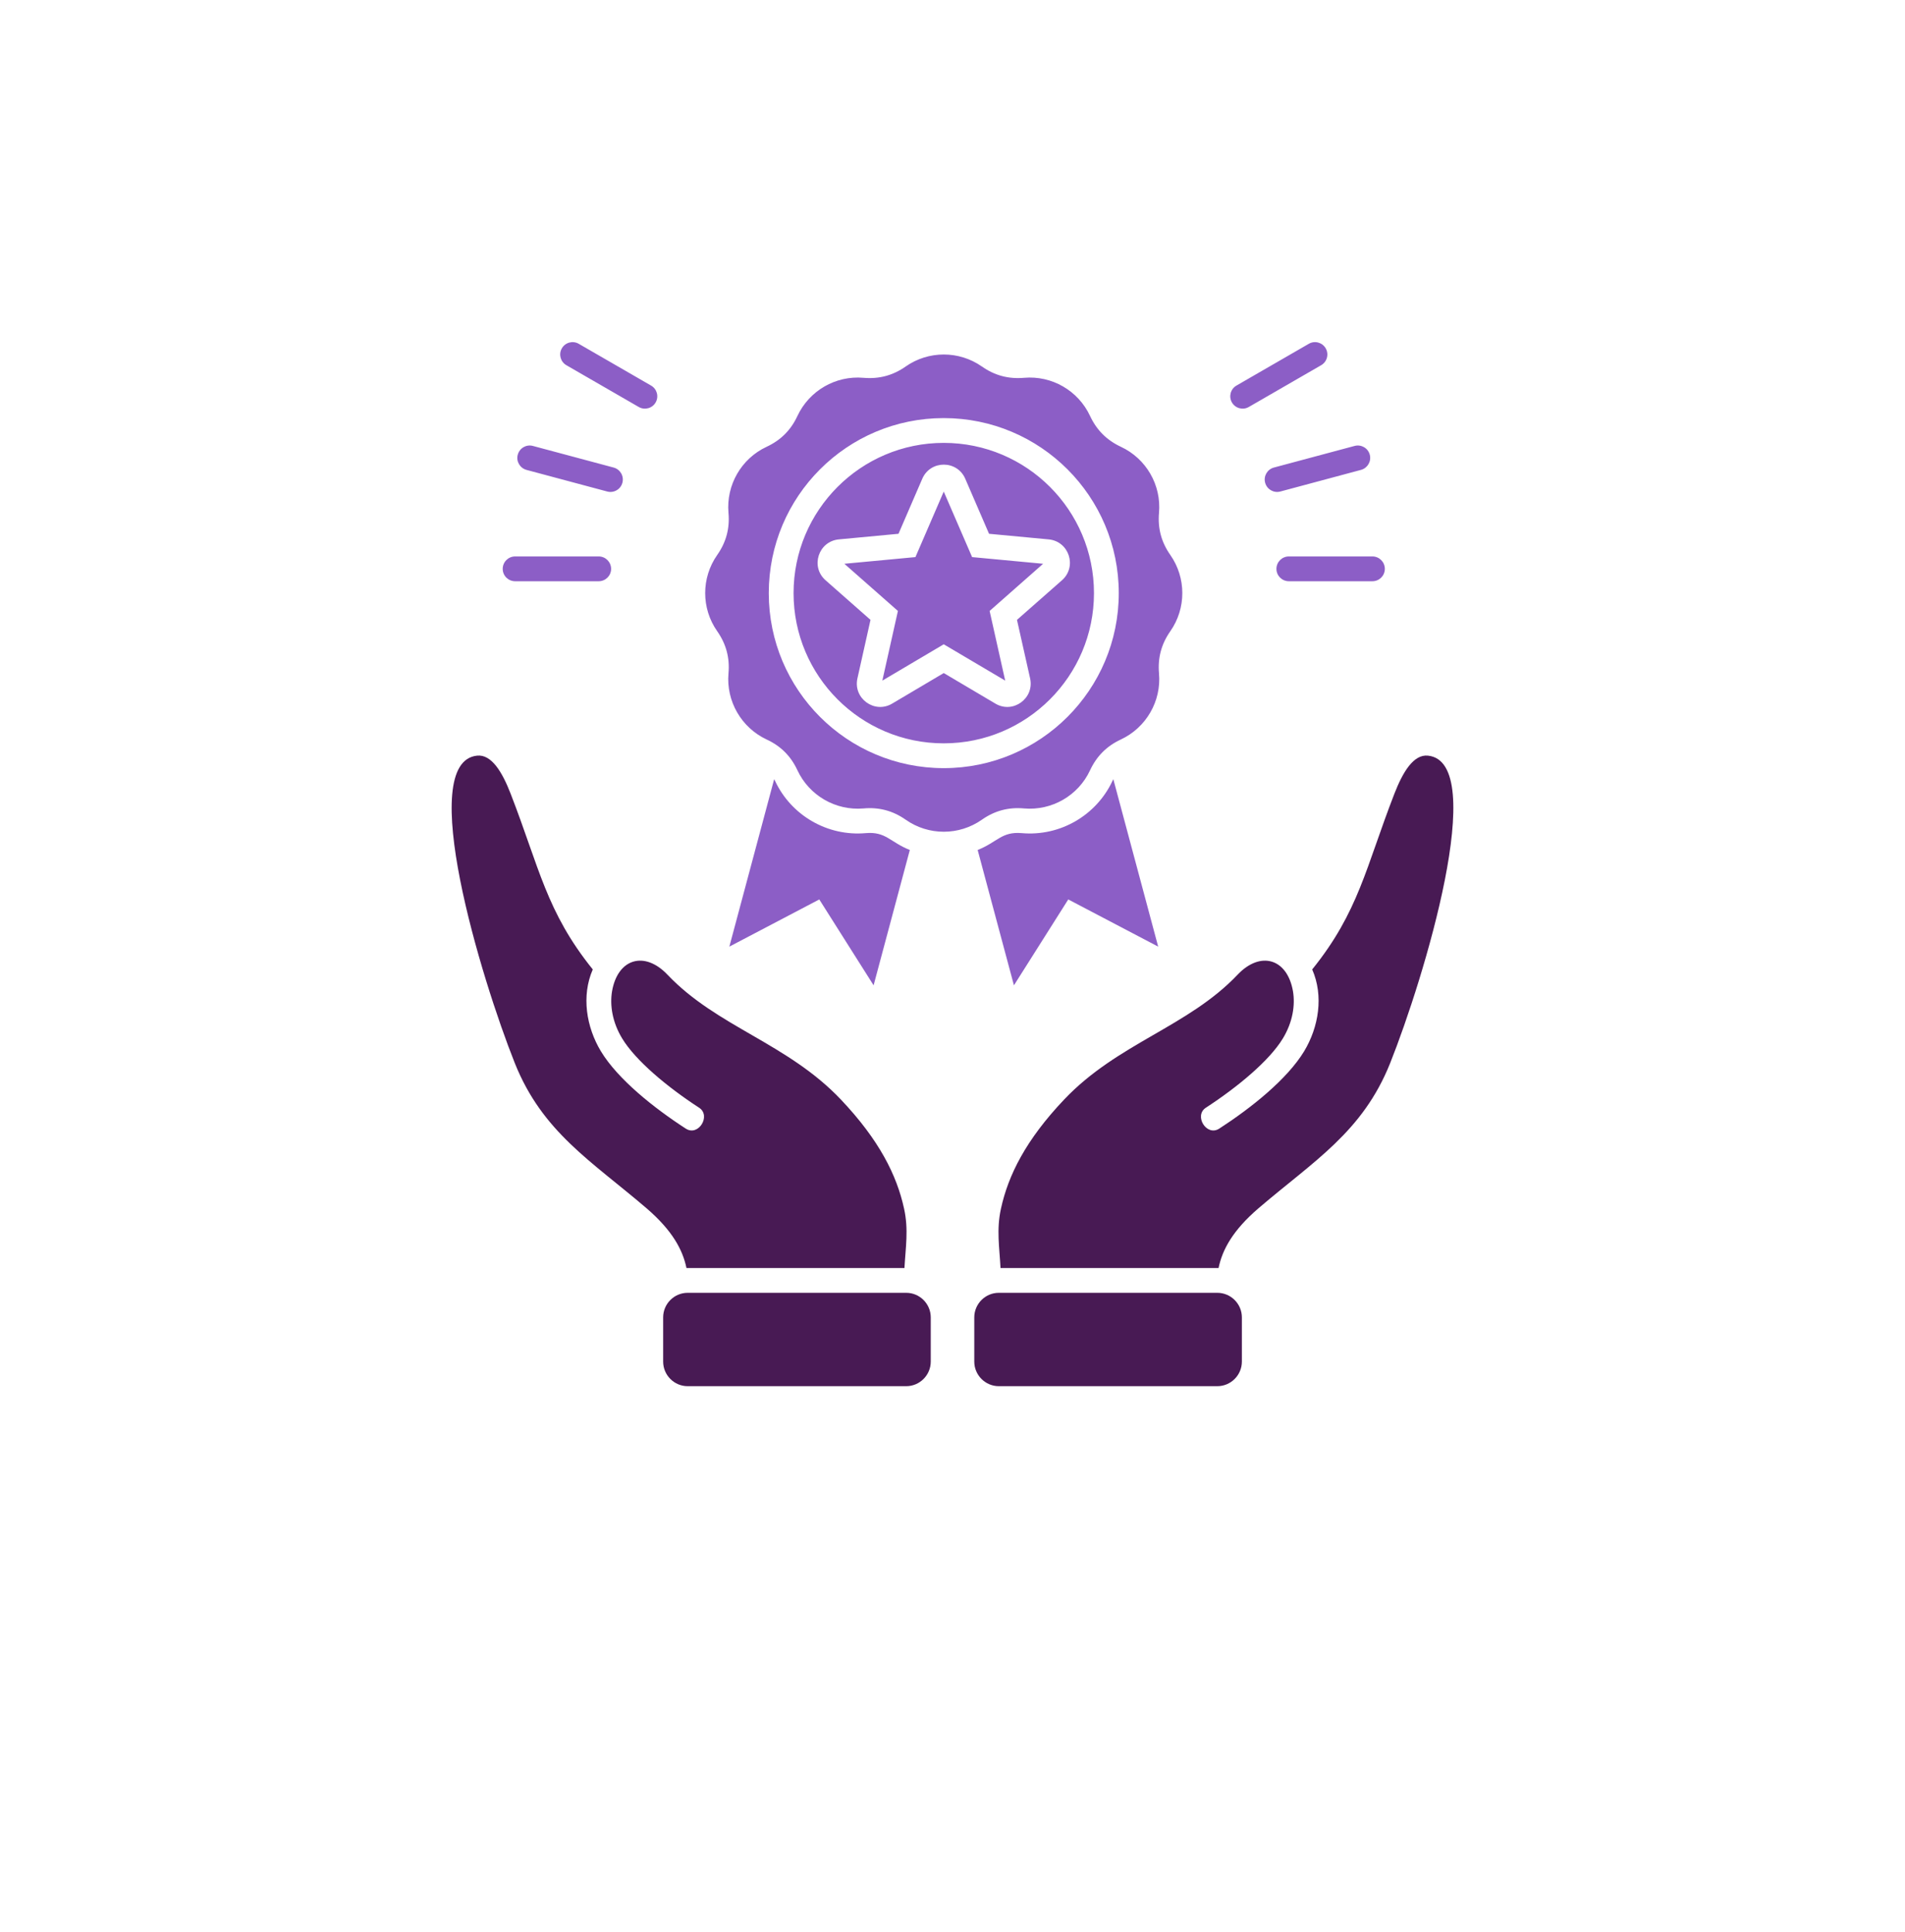 <svg width="72" height="73" viewBox="0 0 72 73" fill="none" xmlns="http://www.w3.org/2000/svg">
<g filter="url(#filter0_d_78_754)">
<circle cx="36" cy="32.929" r="32" fill="white"/>
</g>
<g clip-path="url(#clip0_78_754)">
<path fill-rule="evenodd" clip-rule="evenodd" d="M53.971 28.555C53.424 28.498 53.019 29.177 52.702 29.992C51.619 32.781 51.353 34.455 49.595 36.634C50.033 37.633 49.843 38.811 49.289 39.728C48.647 40.786 47.287 41.869 46.082 42.649C45.602 42.959 45.115 42.159 45.575 41.86C46.784 41.074 47.98 40.078 48.487 39.24C48.859 38.627 48.957 37.983 48.868 37.456C48.653 36.224 47.644 35.919 46.776 36.831C44.898 38.809 42.249 39.413 40.22 41.55C38.77 43.078 38.108 44.407 37.831 45.674C37.656 46.469 37.776 47.142 37.815 47.917H46.056C46.197 47.231 46.587 46.498 47.566 45.658C49.654 43.871 51.501 42.779 52.542 40.173C53.818 36.975 56.298 28.797 53.971 28.555ZM46.009 48.854H37.749C37.24 48.854 36.823 49.272 36.823 49.782V51.454C36.823 51.963 37.24 52.382 37.749 52.382H46.009C46.521 52.382 46.937 51.963 46.937 51.454V49.782C46.937 49.272 46.521 48.854 46.009 48.854ZM25.99 47.917H34.184C34.226 47.142 34.345 46.469 34.17 45.674C33.894 44.407 33.229 43.078 31.781 41.55C29.752 39.413 27.104 38.809 25.226 36.831C24.358 35.919 23.348 36.224 23.133 37.456C23.044 37.983 23.142 38.627 23.514 39.24C24.021 40.078 25.215 41.074 26.424 41.86C26.884 42.159 26.399 42.959 25.919 42.649C24.714 41.869 23.354 40.786 22.712 39.728C22.159 38.811 21.968 37.633 22.404 36.634C20.648 34.455 20.383 32.781 19.299 29.992C18.983 29.177 18.578 28.498 18.031 28.555C15.701 28.797 18.181 36.975 19.457 40.173C20.498 42.779 22.347 43.871 24.435 45.658C25.412 46.498 25.804 47.231 25.945 47.917H25.99ZM34.252 48.854H25.99C25.48 48.854 25.064 49.272 25.064 49.782V51.454C25.064 51.963 25.48 52.382 25.99 52.382H34.252C34.762 52.382 35.178 51.963 35.178 51.454V49.782C35.178 49.272 34.762 48.854 34.252 48.854Z" fill="#481A54"/>
<path fill-rule="evenodd" clip-rule="evenodd" d="M19.569 17.183C19.636 16.933 19.892 16.784 20.14 16.851L23.192 17.668C23.442 17.734 23.591 17.991 23.524 18.242C23.458 18.492 23.201 18.64 22.951 18.574L19.899 17.757C19.649 17.688 19.5 17.431 19.569 17.183ZM48.243 21.497C48.243 21.756 48.454 21.964 48.713 21.964H51.871C52.13 21.964 52.34 21.756 52.34 21.497C52.34 21.238 52.13 21.027 51.871 21.027H48.713C48.454 21.027 48.243 21.238 48.243 21.497ZM21.407 13.801L24.142 15.38C24.366 15.509 24.652 15.431 24.78 15.208C24.909 14.984 24.831 14.698 24.607 14.57L21.872 12.991C21.649 12.863 21.363 12.94 21.235 13.164C21.106 13.387 21.184 13.673 21.407 13.801ZM47.816 18.241C47.883 18.492 48.139 18.64 48.39 18.574L51.441 17.756C51.689 17.688 51.838 17.431 51.771 17.183C51.705 16.933 51.448 16.784 51.198 16.851L48.148 17.668C47.898 17.734 47.749 17.991 47.816 18.241ZM47.198 15.38L49.933 13.801C50.157 13.673 50.234 13.387 50.106 13.164C49.977 12.94 49.692 12.862 49.468 12.991L46.733 14.57C46.509 14.698 46.432 14.984 46.56 15.207C46.689 15.431 46.974 15.509 47.198 15.38ZM19.47 21.964H22.628C22.887 21.964 23.097 21.756 23.097 21.497C23.097 21.238 22.887 21.027 22.628 21.027H19.47C19.21 21.027 19 21.238 19 21.497C19 21.756 19.21 21.964 19.47 21.964ZM42.049 29.503C41.438 30.816 40.063 31.611 38.621 31.483C37.855 31.416 37.702 31.821 36.951 32.12L38.322 37.234L40.375 33.989L43.774 35.772L42.078 29.443C42.069 29.463 42.058 29.483 42.049 29.503ZM34.387 32.12C33.636 31.821 33.483 31.416 32.719 31.483C31.277 31.611 29.9 30.816 29.291 29.503C29.28 29.483 29.271 29.463 29.26 29.443L27.566 35.772L30.965 33.989L33.018 37.234L34.387 32.12ZM37.111 30.975C36.247 31.582 35.093 31.582 34.23 30.975C33.747 30.637 33.224 30.497 32.637 30.55C31.585 30.641 30.587 30.065 30.139 29.108C29.891 28.573 29.51 28.192 28.974 27.944C28.018 27.496 27.442 26.497 27.533 25.446C27.586 24.859 27.446 24.338 27.107 23.853C26.501 22.99 26.501 21.836 27.107 20.972C27.446 20.489 27.586 19.967 27.533 19.38C27.442 18.328 28.018 17.329 28.974 16.884C29.51 16.634 29.891 16.253 30.139 15.719C30.587 14.762 31.585 14.184 32.637 14.277C33.224 14.328 33.747 14.189 34.23 13.85C35.093 13.245 36.247 13.245 37.111 13.85C37.593 14.189 38.116 14.328 38.703 14.277C39.755 14.184 40.754 14.762 41.199 15.719C41.449 16.253 41.83 16.634 42.364 16.884C43.32 17.329 43.898 18.328 43.805 19.38C43.754 19.967 43.894 20.489 44.233 20.972C44.837 21.836 44.837 22.99 44.233 23.853C43.894 24.336 43.754 24.859 43.805 25.446C43.898 26.497 43.32 27.496 42.364 27.944C41.83 28.192 41.449 28.573 41.199 29.108C40.754 30.065 39.755 30.641 38.703 30.55C38.116 30.497 37.593 30.637 37.111 30.975ZM42.284 22.414C42.284 18.76 39.323 15.799 35.669 15.799C32.015 15.799 29.056 18.76 29.056 22.414C29.056 26.068 32.017 29.027 35.669 29.027C39.321 29.027 42.284 26.066 42.284 22.414ZM41.347 22.414C41.347 25.547 38.805 28.09 35.669 28.09C32.533 28.09 29.993 25.547 29.993 22.414C29.993 19.28 32.535 16.736 35.669 16.736C38.803 16.736 41.347 19.278 41.347 22.414ZM39.635 20.383L37.381 20.171L36.482 18.091C36.174 17.38 35.166 17.38 34.858 18.091L33.959 20.171L31.705 20.383C30.932 20.456 30.62 21.415 31.202 21.927L32.901 23.424L32.407 25.634C32.236 26.391 33.054 26.985 33.72 26.588L35.669 25.434L37.62 26.588C38.287 26.985 39.102 26.391 38.933 25.634L38.437 23.424L40.138 21.927C40.718 21.415 40.408 20.456 39.635 20.383ZM35.669 18.576L34.599 21.052L31.913 21.304L33.937 23.087L33.348 25.72L35.669 24.347L37.992 25.72L37.403 23.087L39.425 21.304L36.741 21.052L35.669 18.576Z" fill="#8C5EC6"/>
</g>
<defs>
<filter id="filter0_d_78_754" x="0" y="0.929" width="72" height="72" filterUnits="userSpaceOnUse" color-interpolation-filters="sRGB">
<feFlood flood-opacity="0" result="BackgroundImageFix"/>
<feColorMatrix in="SourceAlpha" type="matrix" values="0 0 0 0 0 0 0 0 0 0 0 0 0 0 0 0 0 0 127 0" result="hardAlpha"/>
<feOffset dy="4"/>
<feGaussianBlur stdDeviation="2"/>
<feComposite in2="hardAlpha" operator="out"/>
<feColorMatrix type="matrix" values="0 0 0 0 0 0 0 0 0 0 0 0 0 0 0 0 0 0 0.06 0"/>
<feBlend mode="normal" in2="BackgroundImageFix" result="effect1_dropShadow_78_754"/>
<feBlend mode="normal" in="SourceGraphic" in2="effect1_dropShadow_78_754" result="shape"/>
</filter>
<clipPath id="clip0_78_754">
<rect width="40" height="40" fill="white" transform="translate(16 12.929)"/>
</clipPath>
</defs>
</svg>
